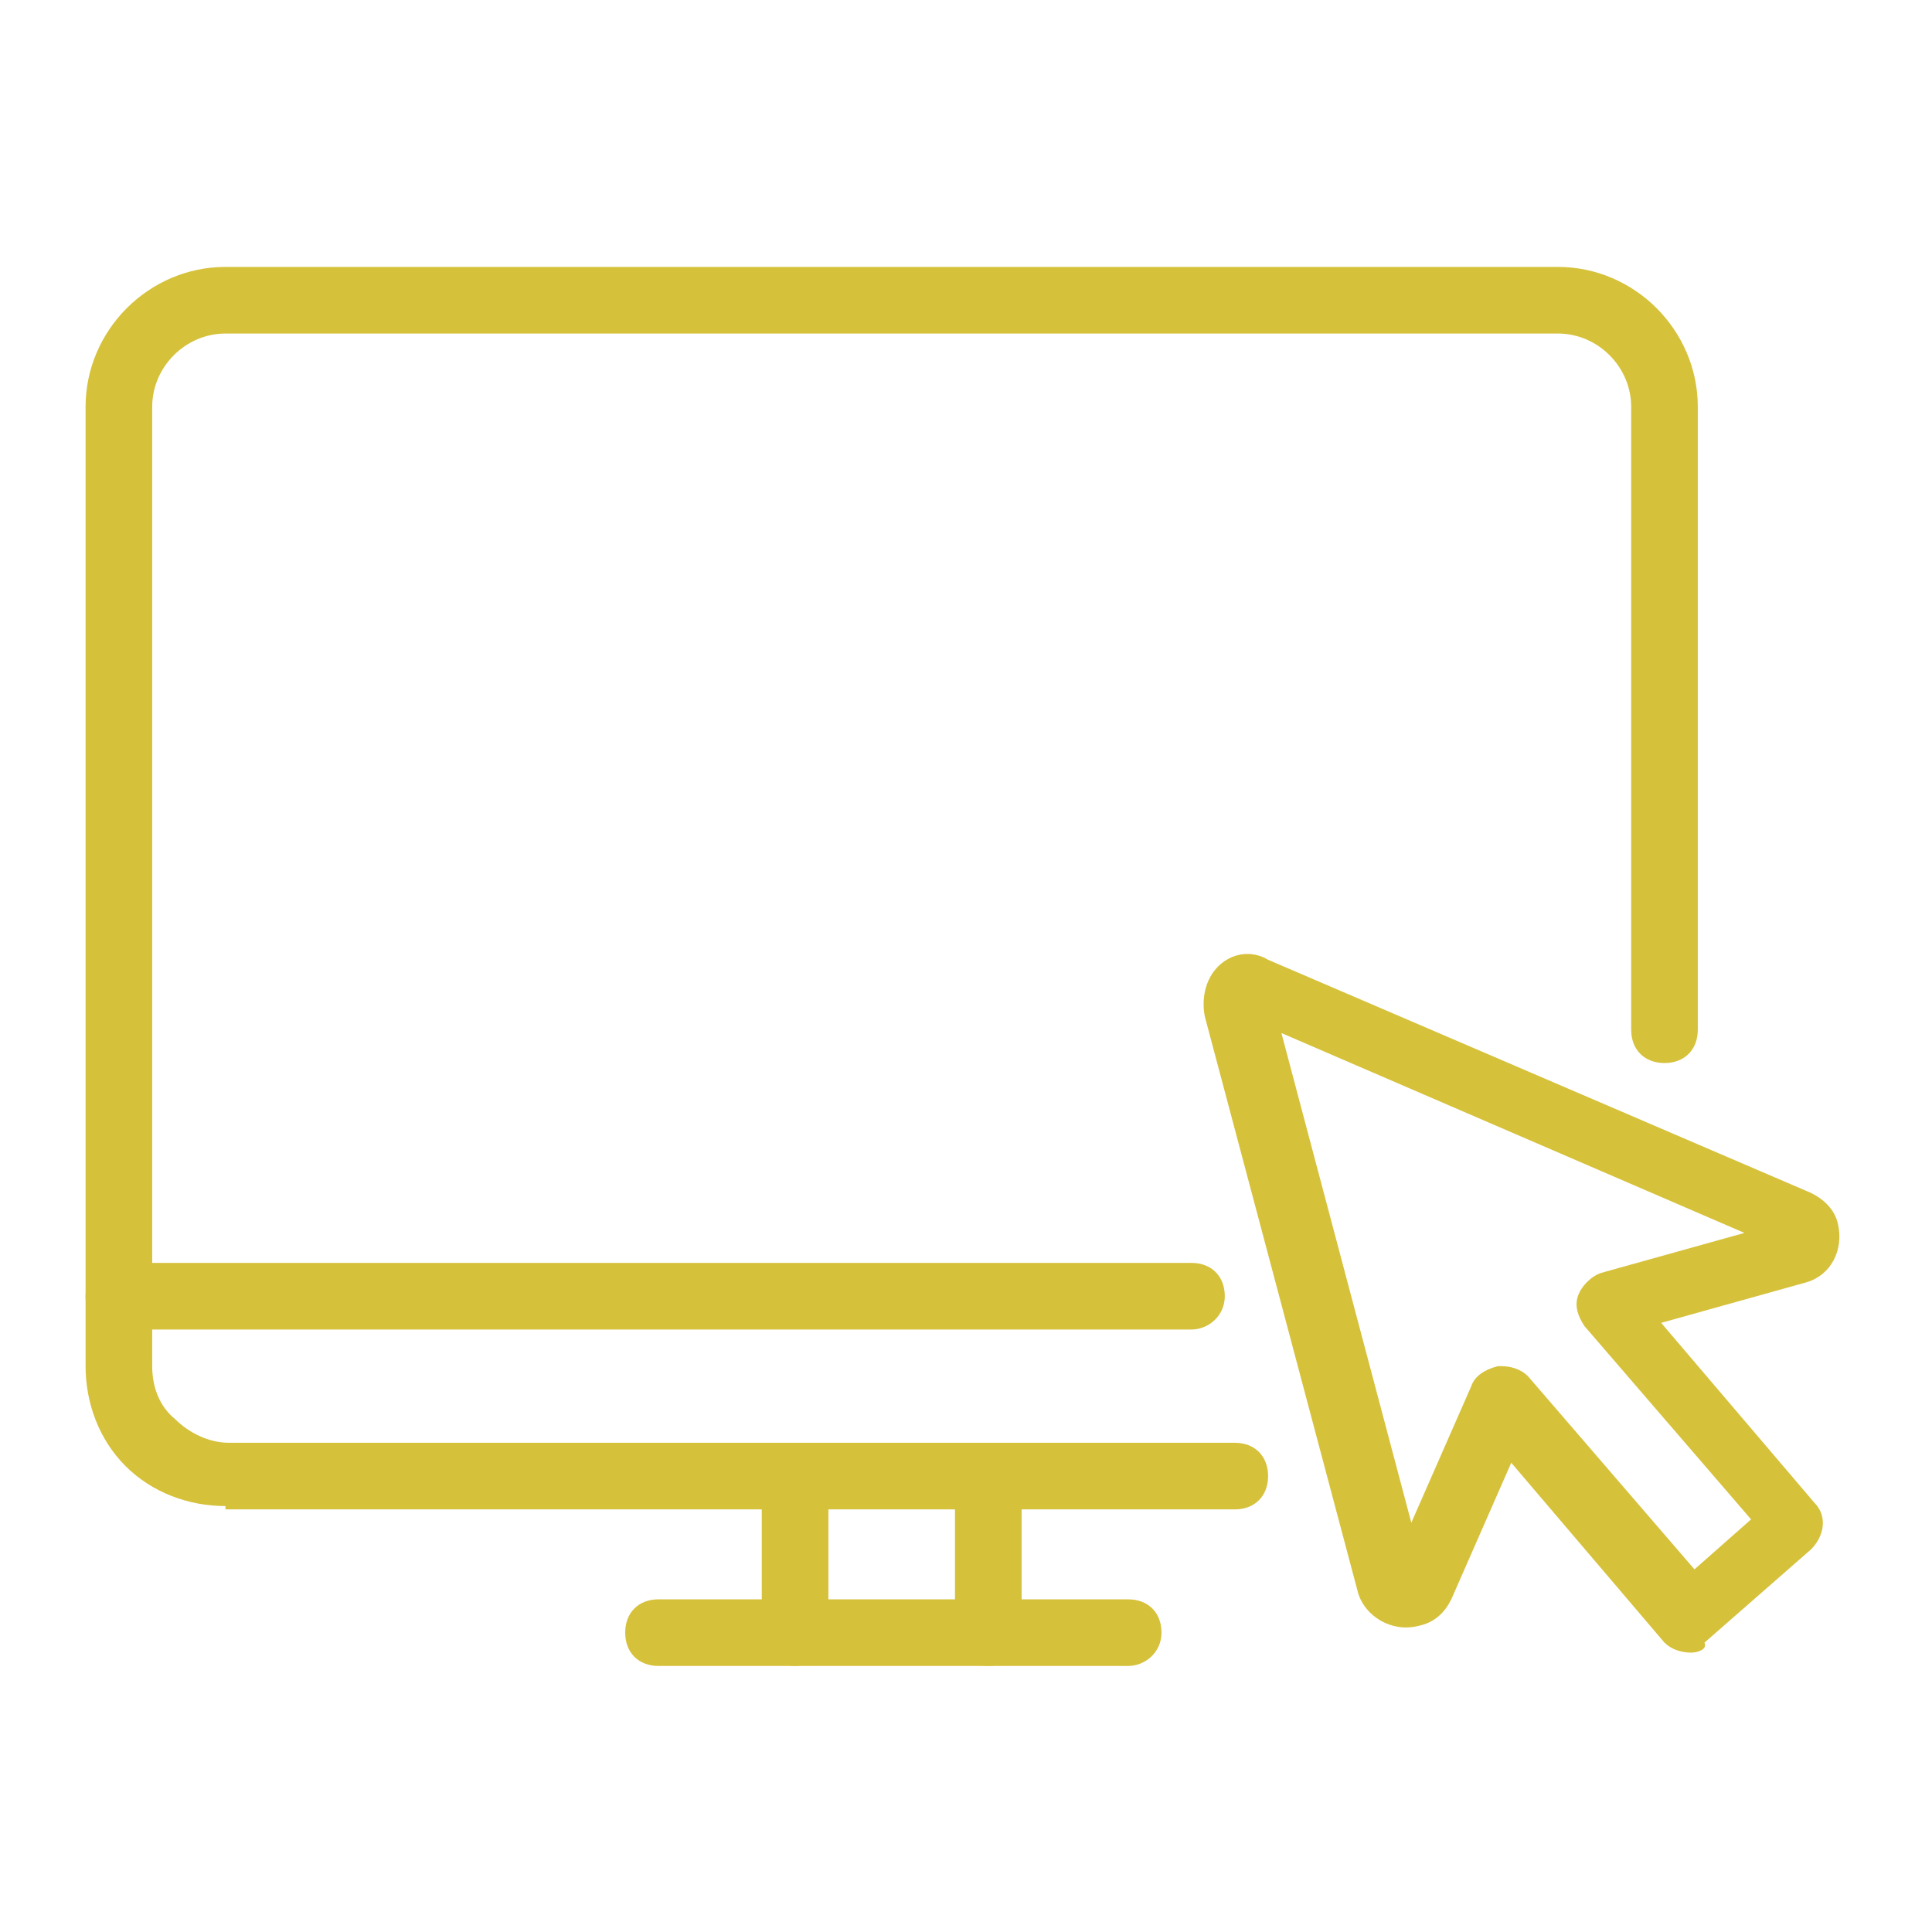 <?xml version="1.0" encoding="utf-8"?>
<!-- Generator: Adobe Illustrator 23.1.1, SVG Export Plug-In . SVG Version: 6.00 Build 0)  -->
<svg version="1.1" id="Layer_1" xmlns="http://www.w3.org/2000/svg" xmlns:xlink="http://www.w3.org/1999/xlink" x="0px" y="0px"
	 width="58px" height="58px" viewBox="0 0 58 58" style="enable-background:new 0 0 58 58;" xml:space="preserve">
<style type="text/css">
	.st0{fill:#D6C13B;}
</style>
<g id="Group_5108" transform="translate(-138.931 -389.987)">
	<path class="st0" d="M145.7,435.2c-1.1,0-2.2-0.4-3-1.2c-0.8-0.8-1.2-1.9-1.2-3v-28.8c0-2.3,1.9-4.2,4.2-4.2h40h0
		c2.3,0,4.2,1.9,4.2,4.2v18.7c0,0.6-0.4,1-1,1s-1-0.4-1-1v-18.7c0-1.2-1-2.2-2.2-2.2c0,0,0,0,0,0h-40c-1.2,0-2.2,1-2.2,2.2v28.8
		c0,0.6,0.2,1.2,0.7,1.6c0.4,0.4,1,0.7,1.6,0.7c0,0,0,0,0,0h30.2c0.6,0,1,0.4,1,1s-0.4,1-1,1H145.7
		C145.7,435.2,145.7,435.2,145.7,435.2z"/>
	<path class="st0" d="M172.8,440h-14.1c-0.6,0-1-0.4-1-1s0.4-1,1-1h14.1c0.6,0,1,0.4,1,1S173.3,440,172.8,440z"/>
	<path class="st0" d="M162.8,440c-0.6,0-1-0.4-1-1v-4.6c0-0.6,0.4-1,1-1s1,0.4,1,1v4.6C163.8,439.6,163.3,440,162.8,440z"/>
	<path class="st0" d="M168.6,440c-0.6,0-1-0.4-1-1v-4.4c0-0.6,0.4-1,1-1s1,0.4,1,1v4.4C169.6,439.6,169.2,440,168.6,440z"/>
	<path class="st0" d="M174.7,429.9h-32.2c-0.6,0-1-0.4-1-1s0.4-1,1-1h32.2c0.6,0,1,0.4,1,1S175.2,429.9,174.7,429.9z"/>
	<path class="st0" d="M189.7,439.6C189.7,439.6,189.6,439.6,189.7,439.6c-0.3,0-0.6-0.1-0.8-0.3l-4.6-5.4l-1.8,4.1
		c-0.2,0.4-0.5,0.7-1,0.8c-0.8,0.2-1.6-0.3-1.8-1l-4.6-17.3c-0.1-0.5,0-1.1,0.4-1.5c0.4-0.4,1-0.5,1.5-0.2l16.3,7
		c0.4,0.2,0.7,0.5,0.8,0.9c0.2,0.8-0.2,1.6-1,1.8c0,0,0,0,0,0l-4.3,1.2l4.6,5.4c0.4,0.4,0.3,1-0.1,1.4l-3.2,2.8
		C190.2,439.5,189.9,439.6,189.7,439.6z M180.7,437.2C180.7,437.2,180.7,437.2,180.7,437.2L180.7,437.2z M184,431
		c0.3,0,0.6,0.1,0.8,0.3l5,5.8l1.7-1.5l-5-5.8c-0.2-0.3-0.3-0.6-0.2-0.9c0.1-0.3,0.4-0.6,0.7-0.7l4.3-1.2l-13.9-6l3.9,14.7l1.8-4.1
		c0.1-0.3,0.4-0.5,0.8-0.6C183.9,431,184,431,184,431z M193,427.6L193,427.6L193,427.6z"/>
</g>
</svg>
